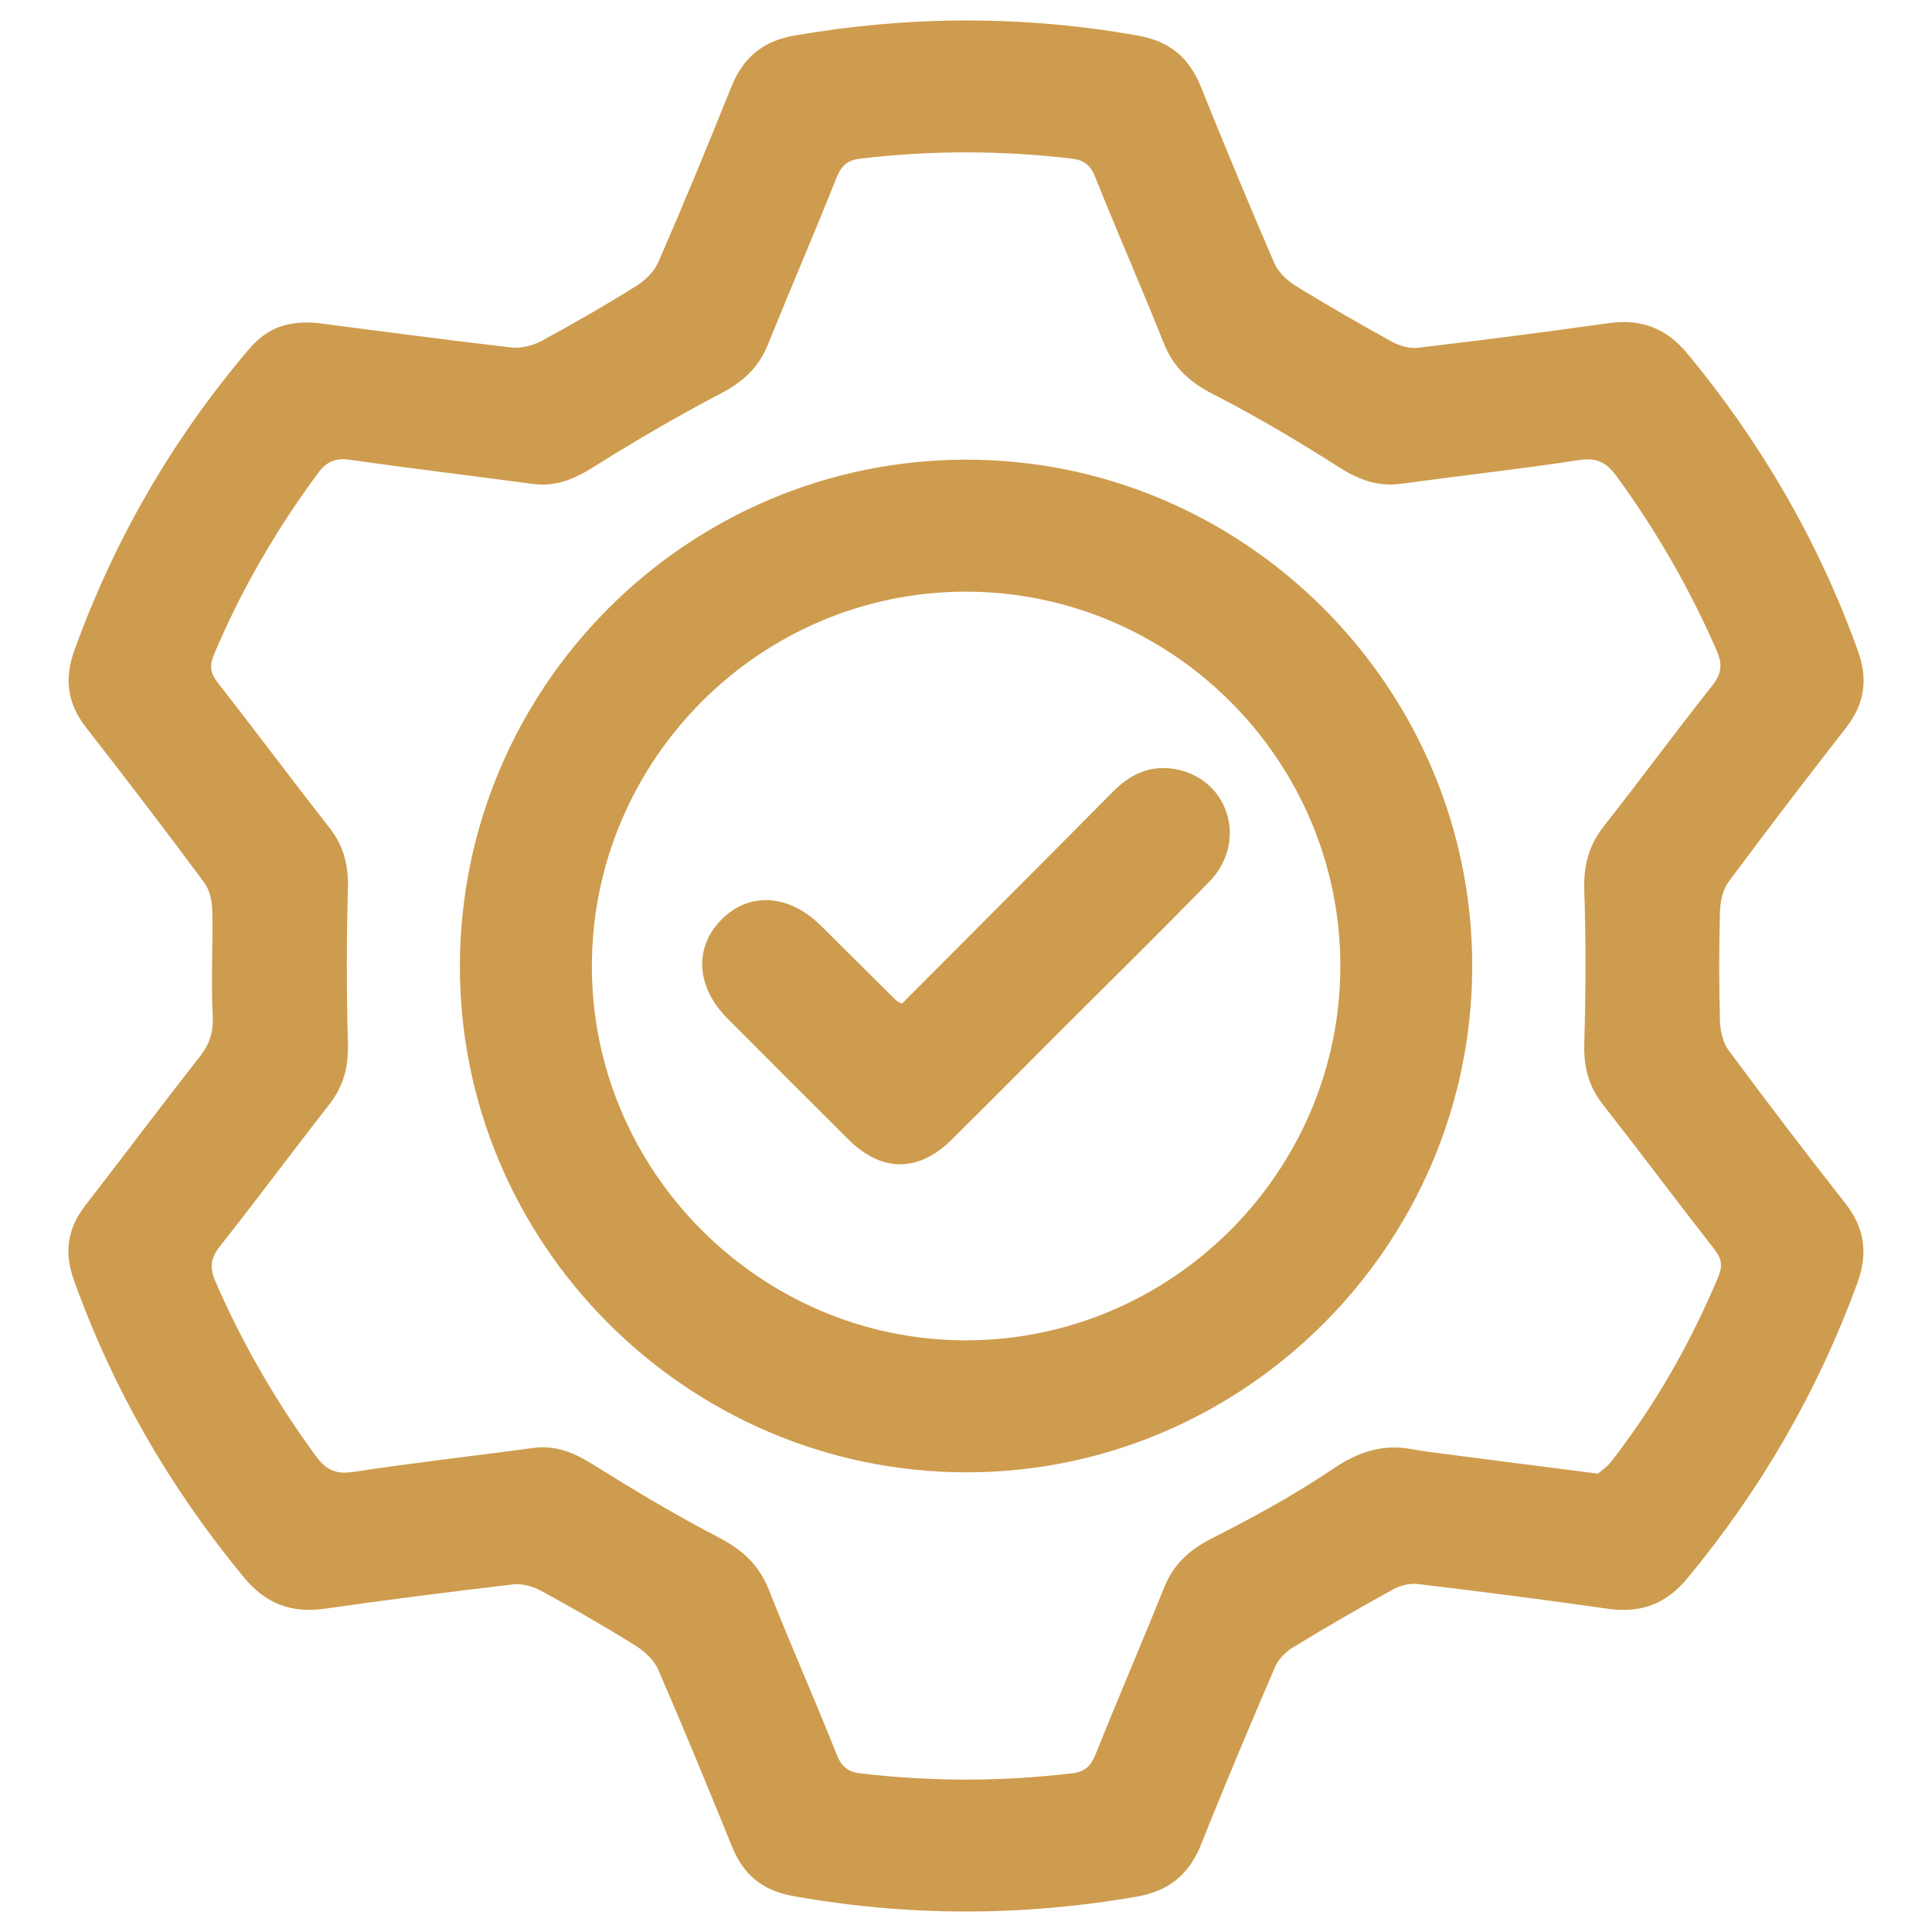 <svg xmlns="http://www.w3.org/2000/svg" xmlns:xlink="http://www.w3.org/1999/xlink" width="70.039" height="70.039" viewBox="0 0 70.039 70.039"><path fill-rule="nonzero" fill="rgb(80.8%, 61.2%, 30.6%)" fill-opacity="1" d="M 57.926 53.422 C 58.031 53.332 58.25 53.191 58.402 52.996 C 60 50.941 61.277 48.703 62.285 46.301 C 62.457 45.898 62.418 45.633 62.152 45.293 C 60.789 43.547 59.461 41.77 58.098 40.027 C 57.574 39.359 57.406 38.645 57.434 37.805 C 57.488 35.965 57.496 34.125 57.434 32.289 C 57.402 31.391 57.594 30.645 58.152 29.938 C 59.48 28.254 60.746 26.527 62.078 24.848 C 62.422 24.414 62.445 24.066 62.23 23.578 C 61.25 21.332 60.039 19.227 58.59 17.246 C 58.219 16.742 57.859 16.582 57.227 16.68 C 55.086 17.008 52.934 17.246 50.785 17.539 C 49.945 17.652 49.262 17.391 48.547 16.941 C 47.062 15.996 45.543 15.09 43.977 14.289 C 43.117 13.852 42.531 13.309 42.18 12.418 C 41.379 10.406 40.508 8.426 39.703 6.418 C 39.531 5.984 39.293 5.801 38.852 5.75 C 36.289 5.449 33.734 5.445 31.172 5.754 C 30.73 5.805 30.5 6.004 30.328 6.434 C 29.52 8.465 28.652 10.477 27.832 12.504 C 27.496 13.34 26.918 13.852 26.121 14.27 C 24.535 15.098 22.992 16.004 21.48 16.953 C 20.789 17.383 20.125 17.652 19.312 17.543 C 17.117 17.246 14.914 16.988 12.723 16.672 C 12.191 16.594 11.859 16.703 11.531 17.148 C 10.016 19.199 8.742 21.383 7.754 23.738 C 7.586 24.141 7.629 24.406 7.891 24.746 C 9.258 26.492 10.582 28.27 11.949 30.016 C 12.473 30.684 12.637 31.395 12.613 32.234 C 12.559 34.098 12.562 35.965 12.613 37.824 C 12.637 38.668 12.457 39.379 11.934 40.043 C 10.598 41.75 9.309 43.492 7.965 45.191 C 7.621 45.629 7.602 45.973 7.812 46.465 C 8.793 48.711 10.004 50.816 11.457 52.793 C 11.824 53.297 12.184 53.457 12.82 53.359 C 14.984 53.027 17.164 52.785 19.332 52.492 C 20.121 52.387 20.77 52.641 21.438 53.055 C 22.953 54 24.488 54.926 26.074 55.746 C 26.922 56.188 27.512 56.734 27.867 57.621 C 28.664 59.633 29.539 61.613 30.34 63.625 C 30.516 64.059 30.754 64.238 31.195 64.289 C 33.754 64.59 36.312 64.59 38.871 64.285 C 39.324 64.234 39.543 64.027 39.715 63.605 C 40.527 61.57 41.395 59.562 42.211 57.531 C 42.551 56.695 43.121 56.184 43.926 55.773 C 45.43 55.008 46.922 54.199 48.316 53.254 C 49.23 52.637 50.109 52.336 51.18 52.535 C 51.691 52.629 52.211 52.688 52.73 52.754 C 54.41 52.973 56.09 53.188 57.926 53.422 M 11.453 11.703 C 13.605 11.98 16.07 12.312 18.543 12.598 C 18.898 12.637 19.32 12.527 19.641 12.355 C 20.797 11.73 21.941 11.07 23.059 10.371 C 23.387 10.168 23.719 9.844 23.867 9.5 C 24.781 7.402 25.656 5.285 26.508 3.16 C 26.934 2.09 27.648 1.488 28.801 1.289 C 32.965 0.566 37.117 0.551 41.285 1.297 C 42.406 1.5 43.105 2.094 43.527 3.129 C 44.391 5.277 45.277 7.414 46.195 9.535 C 46.336 9.863 46.652 10.164 46.961 10.355 C 48.102 11.062 49.27 11.73 50.445 12.379 C 50.723 12.531 51.09 12.645 51.398 12.609 C 53.695 12.336 55.992 12.043 58.285 11.719 C 59.477 11.547 60.395 11.879 61.18 12.828 C 63.859 16.066 65.926 19.637 67.352 23.59 C 67.73 24.637 67.594 25.52 66.922 26.383 C 65.484 28.23 64.059 30.086 62.664 31.969 C 62.453 32.25 62.363 32.68 62.352 33.047 C 62.316 34.363 62.316 35.684 62.352 37.004 C 62.363 37.367 62.457 37.793 62.668 38.078 C 64.047 39.941 65.453 41.785 66.883 43.605 C 67.602 44.516 67.73 45.434 67.328 46.527 C 65.891 50.449 63.836 54 61.172 57.215 C 60.387 58.168 59.465 58.488 58.277 58.32 C 55.984 57.992 53.688 57.699 51.387 57.422 C 51.102 57.391 50.754 57.48 50.496 57.621 C 49.281 58.293 48.074 58.988 46.883 59.715 C 46.613 59.879 46.34 60.152 46.219 60.438 C 45.305 62.566 44.406 64.695 43.551 66.844 C 43.113 67.949 42.379 68.555 41.203 68.758 C 37.035 69.48 32.883 69.48 28.723 68.73 C 27.625 68.531 26.941 67.945 26.535 66.938 C 25.664 64.793 24.785 62.652 23.863 60.531 C 23.715 60.188 23.375 59.867 23.047 59.664 C 21.93 58.965 20.785 58.309 19.629 57.676 C 19.332 57.516 18.938 57.398 18.605 57.438 C 16.332 57.703 14.059 57.992 11.793 58.316 C 10.57 58.492 9.641 58.152 8.836 57.176 C 6.164 53.938 4.098 50.367 2.68 46.41 C 2.312 45.391 2.449 44.527 3.102 43.688 C 4.492 41.898 5.848 40.078 7.25 38.297 C 7.609 37.836 7.742 37.398 7.711 36.805 C 7.648 35.539 7.723 34.266 7.695 32.996 C 7.688 32.656 7.598 32.254 7.398 31.988 C 6.004 30.109 4.582 28.246 3.141 26.402 C 2.441 25.512 2.316 24.617 2.707 23.547 C 4.156 19.547 6.25 15.93 9 12.688 C 9.566 12.02 10.234 11.613 11.453 11.703 "></path><path fill-rule="nonzero" fill="rgb(80.8%, 61.2%, 30.6%)" fill-opacity="1" d="M 48.59 35.02 C 48.59 27.566 42.5 21.465 35.039 21.449 C 27.594 21.434 21.484 27.516 21.457 34.98 C 21.426 42.449 27.57 48.605 35.039 48.59 C 42.492 48.574 48.59 42.469 48.59 35.02 M 53.371 35.02 C 53.371 45.125 45.094 53.395 35.004 53.375 C 24.891 53.352 16.637 45.07 16.672 34.98 C 16.707 24.887 24.914 16.684 35.004 16.664 C 45.098 16.645 53.371 24.91 53.371 35.02 "></path><path fill-rule="nonzero" fill="rgb(80.8%, 61.2%, 30.6%)" fill-opacity="1" d="M 32.695 36.387 C 35.262 33.809 37.816 31.258 40.355 28.691 C 41.02 28.02 41.789 27.695 42.723 27.906 C 44.586 28.328 45.215 30.551 43.844 31.957 C 42.09 33.762 40.293 35.523 38.512 37.305 C 37.172 38.645 35.84 39.988 34.496 41.32 C 33.293 42.508 31.961 42.504 30.758 41.309 C 29.293 39.852 27.832 38.387 26.371 36.922 C 25.238 35.785 25.152 34.355 26.145 33.348 C 27.156 32.316 28.602 32.406 29.773 33.57 C 30.676 34.465 31.574 35.363 32.477 36.258 C 32.508 36.293 32.559 36.309 32.695 36.387 "></path></svg>